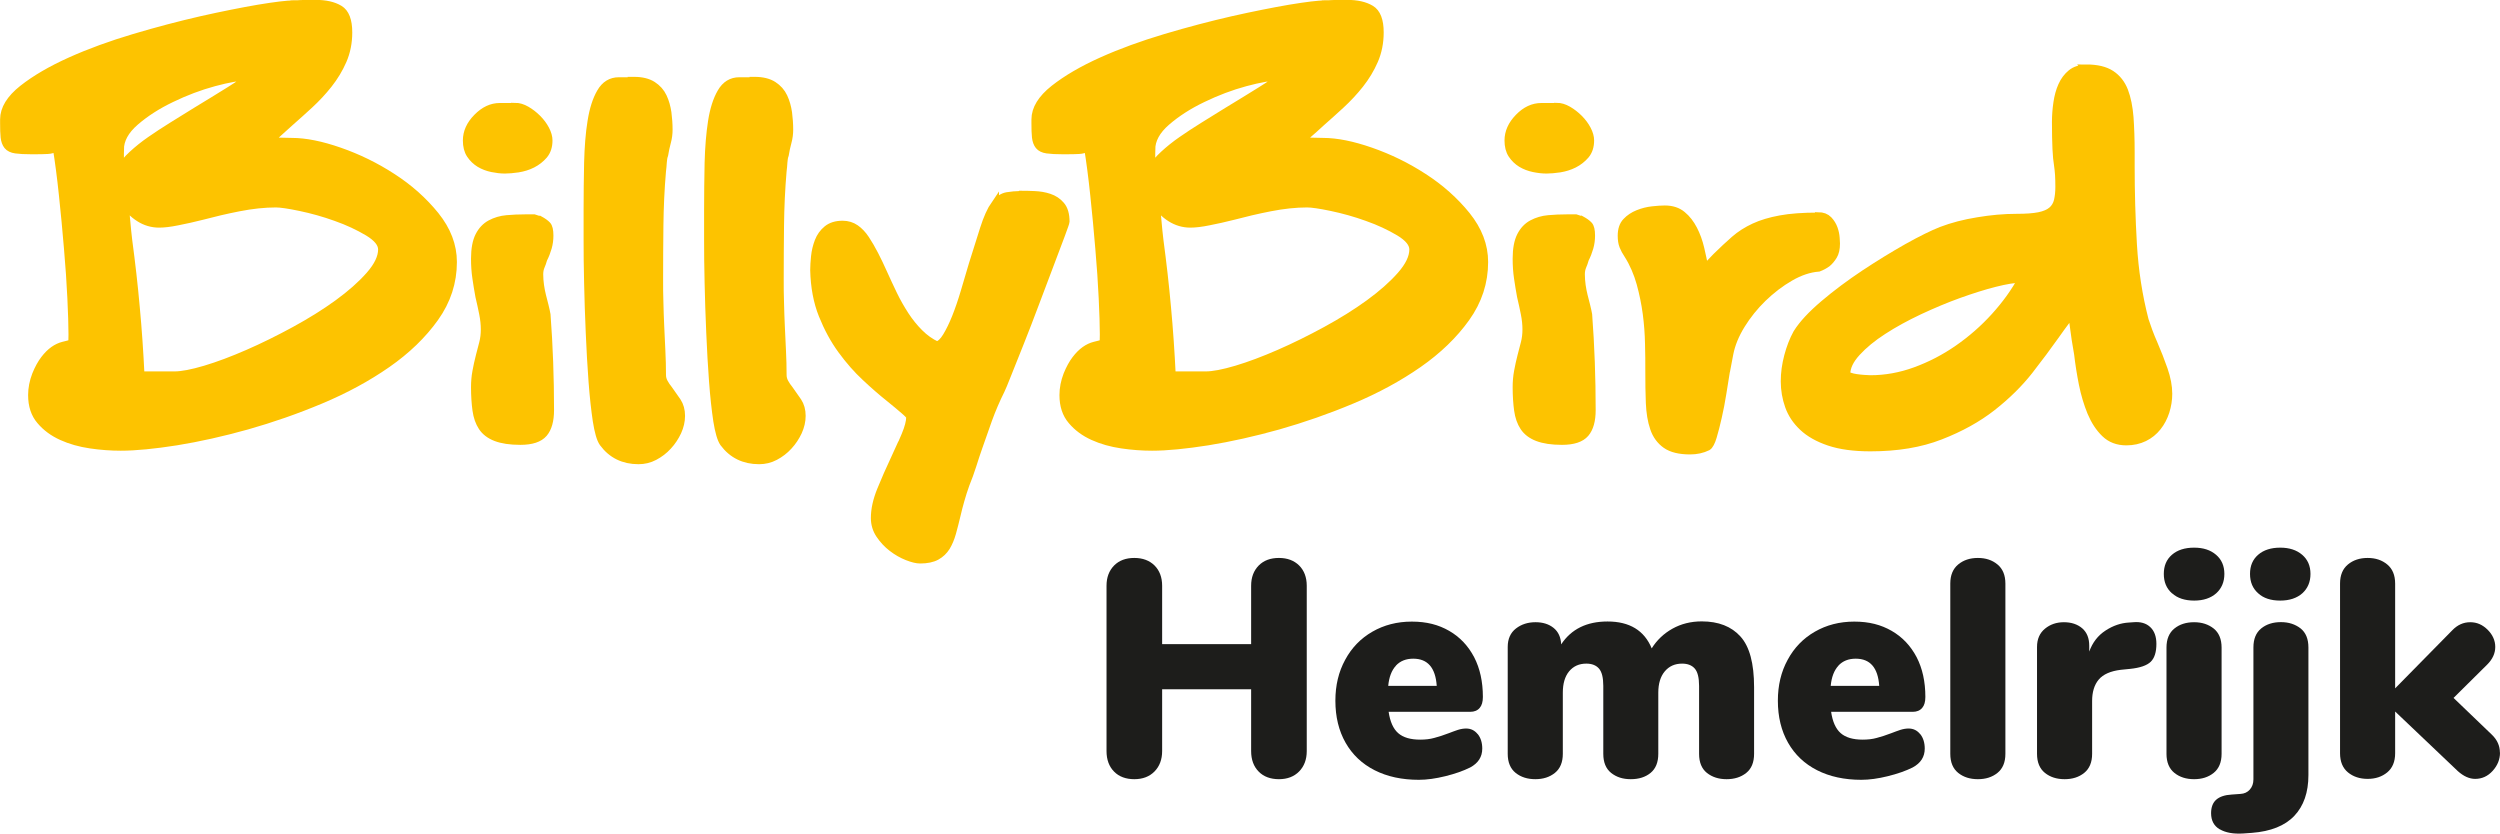 <?xml version="1.0" encoding="UTF-8"?>
<svg id="a" data-name="Laag 1" xmlns="http://www.w3.org/2000/svg" viewBox="0 0 242.72 80.94">
  <path d="M28.54.41c.22,0,.42,0,.6-.02.18-.01.36-.02.54-.02h.98c.94,0,1.71.17,2.29.52.58.34.87,1.1.87,2.26,0,.98-.18,1.89-.54,2.72-.36.83-.83,1.6-1.39,2.31-.56.71-1.18,1.37-1.85,1.99-.67.62-1.3,1.18-1.88,1.69-.51.47-.95.87-1.33,1.2-.38.33-.57.51-.57.54,0,.07.24.12.74.14.49.02.94.03,1.34.03,1.31,0,2.85.31,4.63.93,1.78.62,3.49,1.45,5.12,2.51,1.63,1.05,3.02,2.29,4.17,3.71,1.14,1.42,1.72,2.92,1.72,4.52,0,1.96-.59,3.77-1.77,5.42-1.18,1.65-2.72,3.14-4.63,4.47-1.91,1.33-4.05,2.49-6.43,3.49-2.38,1-4.77,1.83-7.17,2.51-2.4.67-4.68,1.18-6.84,1.53-2.16.34-3.97.52-5.42.52-.95,0-1.93-.07-2.94-.22-1.02-.15-1.94-.41-2.78-.79-.84-.38-1.53-.89-2.07-1.53-.55-.64-.82-1.46-.82-2.48,0-.65.13-1.31.38-1.96.25-.62.53-1.12.82-1.5.29-.38.59-.68.9-.9.31-.22.62-.36.93-.44.31-.07.59-.15.84-.22.04-.15.05-.44.05-.87,0-.87-.04-2.05-.11-3.54-.07-1.49-.18-3.1-.33-4.82-.14-1.72-.31-3.45-.49-5.18-.18-1.72-.38-3.26-.6-4.6-.29.14-.58.23-.87.24-.29.02-.8.03-1.52.03s-1.22-.03-1.58-.08c-.36-.05-.63-.18-.79-.38-.16-.2-.26-.47-.3-.82-.04-.34-.05-.81-.05-1.39v-.33c0-1.02.61-2.01,1.82-2.97,1.22-.96,2.76-1.86,4.63-2.7s3.93-1.59,6.18-2.26c2.25-.67,4.42-1.24,6.51-1.72,2.09-.47,3.95-.84,5.58-1.12,1.63-.27,2.78-.41,3.43-.41ZM6.92,33.6s0-.06.03-.08c.02-.02.03-.06.03-.14-.04,0-.05.09-.05.27v-.06ZM11.65,14.52v.79c0,.31.02.66.07,1.06.25-.44.63-.89,1.14-1.36.51-.47,1.09-.94,1.74-1.39.65-.45,1.36-.92,2.12-1.39.76-.47,1.52-.94,2.29-1.42,1.2-.73,2.3-1.4,3.29-2.02,1-.62,1.62-1.07,1.88-1.36h-.05c-.84,0-1.95.19-3.35.57-1.4.38-2.78.9-4.14,1.56-1.36.65-2.54,1.41-3.52,2.26-.98.85-1.47,1.75-1.47,2.7ZM16.93,36.44c.73,0,1.72-.19,3-.57,1.27-.38,2.65-.9,4.14-1.55,1.49-.65,3.01-1.4,4.55-2.24,1.54-.84,2.94-1.71,4.19-2.62,1.25-.91,2.28-1.82,3.08-2.73.8-.91,1.2-1.75,1.2-2.51,0-.58-.45-1.14-1.36-1.69-.91-.54-1.94-1.03-3.11-1.44-1.16-.42-2.32-.74-3.46-.98-1.14-.24-1.93-.35-2.37-.35-1.13,0-2.32.13-3.6.38-1.27.25-2.45.53-3.54.82-.87.22-1.67.4-2.4.54-.73.15-1.33.22-1.8.22-.69,0-1.34-.19-1.93-.57-.6-.38-1.08-.88-1.44-1.5.07.62.14,1.24.19,1.85.05.62.12,1.24.19,1.85.29,2.18.54,4.34.73,6.49.2,2.14.35,4.34.46,6.6h3.27Z" fill="#fdc300" stroke="#fdc300" stroke-miterlimit="10" stroke-width=".76"/>
  <path d="M50,10.36c.36,0,.73.11,1.11.33.38.22.73.49,1.06.82.33.33.59.68.79,1.06.2.38.3.74.3,1.06,0,.58-.15,1.05-.46,1.42-.31.36-.68.65-1.11.87-.43.22-.9.36-1.39.44-.49.07-.91.11-1.28.11-.4,0-.81-.05-1.25-.14-.43-.09-.83-.24-1.2-.46-.36-.22-.66-.51-.9-.87-.24-.36-.35-.82-.35-1.36,0-.8.33-1.54,1.01-2.23s1.4-1.03,2.2-1.03h1.47ZM52.38,21.34c.33.18.57.35.73.52.16.16.24.5.24,1.01,0,.4-.05.79-.16,1.17-.11.38-.25.75-.44,1.12-.07.25-.15.49-.25.71-.09.22-.14.47-.14.76,0,.36.03.73.08,1.09.05.36.12.69.19.98.07.29.15.62.25.98.09.36.15.65.19.87.23,3.05.34,6.14.34,9.26,0,1.02-.21,1.77-.63,2.26s-1.17.74-2.26.74c-.98,0-1.77-.12-2.37-.35s-1.04-.57-1.33-1.01c-.29-.44-.48-.98-.57-1.63-.09-.65-.14-1.4-.14-2.23,0-.51.04-1.01.13-1.5s.2-1.01.34-1.55c.11-.4.21-.81.32-1.23.11-.42.16-.86.16-1.33s-.05-.98-.16-1.53c-.11-.54-.23-1.11-.37-1.69-.11-.58-.2-1.17-.29-1.77-.09-.6-.13-1.23-.13-1.88,0-.94.14-1.68.41-2.21.27-.53.64-.92,1.11-1.17.47-.25,1-.41,1.57-.46.58-.05,1.19-.08,1.84-.08h.81s.49.16.49.16Z" fill="#fdc300" stroke="#fdc300" stroke-miterlimit="10" stroke-width=".76"/>
  <path d="M61.54,7.84c.76,0,1.37.15,1.82.44.45.29.79.67,1.01,1.14.22.47.36.98.44,1.53.07.55.11,1.09.11,1.64,0,.4-.05.8-.16,1.2-.11.4-.2.82-.27,1.25-.07.18-.11.42-.13.71-.02.29-.04.58-.08.87-.15,1.74-.23,3.5-.25,5.26-.02,1.76-.03,3.5-.03,5.2,0,.8,0,1.57.03,2.32.02.74.04,1.52.08,2.32.04.76.08,1.54.11,2.34.04.8.06,1.58.06,2.34,0,.26.06.5.19.74.13.24.28.46.46.68.29.4.56.79.82,1.17.25.38.38.84.38,1.39,0,.51-.12,1.02-.35,1.53-.24.51-.54.97-.93,1.39-.38.42-.82.75-1.31,1.01s-1.01.38-1.55.38c-1.45,0-2.6-.56-3.43-1.69-.26-.36-.46-1.08-.63-2.15-.16-1.07-.3-2.34-.41-3.81-.11-1.47-.2-3.04-.27-4.71-.07-1.67-.13-3.29-.16-4.85-.04-1.56-.05-2.98-.05-4.25v-2.83c0-1.56.02-3.1.05-4.6.04-1.51.14-2.84.33-4,.18-1.16.48-2.11.9-2.83.42-.73,1.01-1.09,1.77-1.09h1.47Z" fill="#fdc300" stroke="#fdc300" stroke-miterlimit="10" stroke-width=".76"/>
  <path d="M73.25,7.84c.76,0,1.37.15,1.82.44.45.29.79.67,1.01,1.14.22.47.36.98.44,1.53.07.55.11,1.09.11,1.64,0,.4-.05.8-.16,1.2-.11.4-.2.82-.27,1.25-.07.18-.11.42-.13.71-.02.29-.04.58-.08.87-.15,1.74-.23,3.5-.25,5.26-.02,1.76-.03,3.5-.03,5.2,0,.8,0,1.57.03,2.32.02.74.04,1.52.08,2.32.04.76.08,1.54.11,2.34.04.8.06,1.58.06,2.34,0,.26.06.5.19.74.13.24.28.46.46.68.29.4.56.79.82,1.17.25.38.38.84.38,1.39,0,.51-.12,1.02-.35,1.53-.24.51-.54.97-.93,1.39-.38.42-.82.75-1.31,1.01s-1.01.38-1.55.38c-1.45,0-2.6-.56-3.44-1.69-.25-.36-.46-1.08-.63-2.15-.16-1.07-.3-2.34-.41-3.81-.11-1.47-.2-3.04-.27-4.71-.07-1.67-.13-3.29-.16-4.85-.04-1.56-.05-2.98-.05-4.25v-2.83c0-1.56.02-3.1.05-4.6.04-1.51.15-2.84.33-4,.18-1.16.48-2.11.9-2.83.42-.73,1.01-1.09,1.77-1.09h1.47Z" fill="#fdc300" stroke="#fdc300" stroke-miterlimit="10" stroke-width=".76"/>
  <path d="M99.06,18.9c.4,0,.85,0,1.36.03.51.02.99.1,1.44.25.45.15.84.4,1.14.76.31.36.46.89.46,1.58,0,.07-.15.5-.44,1.28-.29.78-.65,1.74-1.09,2.89-.44,1.14-.91,2.4-1.42,3.76-.51,1.36-1,2.63-1.47,3.81-.47,1.18-.88,2.21-1.23,3.08-.35.87-.55,1.38-.63,1.52-.47.94-.88,1.9-1.23,2.86-.34.96-.66,1.86-.95,2.7-.18.51-.37,1.08-.57,1.72-.2.64-.43,1.26-.68,1.88-.18.51-.35,1.02-.49,1.53-.15.51-.27,1-.38,1.47-.15.62-.29,1.19-.44,1.72-.15.53-.34.98-.57,1.36-.24.38-.55.68-.95.9-.4.22-.93.33-1.58.33-.33,0-.74-.1-1.25-.3-.51-.2-1-.48-1.47-.84-.47-.36-.87-.79-1.2-1.28-.33-.49-.49-1.03-.49-1.61,0-.84.2-1.74.6-2.72.4-.98.84-1.98,1.31-3v.05c.4-.84.75-1.62,1.06-2.37.31-.74.46-1.33.46-1.77,0-.11-.19-.33-.57-.65-.38-.33-.86-.73-1.44-1.2-.73-.58-1.5-1.25-2.32-2.02-.82-.76-1.59-1.64-2.32-2.64-.73-1-1.34-2.13-1.85-3.4-.51-1.27-.78-2.72-.82-4.36,0-.36.03-.8.08-1.31.05-.51.17-1,.35-1.47.18-.47.46-.86.84-1.17.38-.31.88-.46,1.5-.46.47,0,.89.13,1.25.38.36.25.69.6.98,1.04.29.44.58.94.87,1.5.29.56.58,1.17.87,1.82.29.65.61,1.33.95,2.04.34.71.73,1.38,1.14,2.02.42.64.88,1.21,1.39,1.72.51.51,1.07.91,1.69,1.2.33-.07.64-.36.95-.87.31-.51.61-1.13.9-1.85.29-.73.57-1.54.84-2.45.27-.91.54-1.8.79-2.67.4-1.27.76-2.42,1.09-3.46.33-1.04.69-1.84,1.09-2.42v.05c.33-.47.72-.74,1.17-.82.45-.07.86-.11,1.23-.11Z" fill="#fdc300" stroke="#fdc300" stroke-miterlimit="10" stroke-width=".76"/>
  <path d="M128.67.41c.22,0,.42,0,.6-.02.18-.01.36-.02.55-.02h.98c.94,0,1.71.17,2.29.52.58.34.87,1.1.87,2.26,0,.98-.18,1.89-.54,2.72-.36.83-.83,1.6-1.39,2.31-.56.71-1.18,1.37-1.85,1.99-.67.62-1.3,1.18-1.88,1.69-.51.47-.95.87-1.34,1.2-.38.33-.57.51-.57.54,0,.07.24.12.74.14.49.02.94.03,1.33.03,1.31,0,2.85.31,4.63.93,1.78.62,3.49,1.45,5.12,2.51,1.63,1.05,3.02,2.29,4.17,3.71,1.14,1.42,1.72,2.92,1.72,4.52,0,1.96-.59,3.77-1.77,5.42-1.18,1.65-2.72,3.14-4.63,4.47-1.91,1.33-4.05,2.49-6.43,3.49s-4.77,1.83-7.16,2.51c-2.4.67-4.68,1.18-6.84,1.53-2.16.34-3.97.52-5.42.52-.94,0-1.93-.07-2.94-.22-1.02-.15-1.94-.41-2.78-.79-.84-.38-1.53-.89-2.07-1.53-.55-.64-.82-1.46-.82-2.48,0-.65.13-1.31.38-1.96.25-.62.53-1.12.82-1.5.29-.38.59-.68.9-.9.31-.22.62-.36.93-.44.31-.07.59-.15.84-.22.04-.15.05-.44.05-.87,0-.87-.04-2.05-.11-3.54-.07-1.49-.18-3.1-.33-4.82-.14-1.72-.31-3.45-.49-5.18-.18-1.72-.38-3.26-.6-4.6-.29.14-.58.23-.87.24-.29.02-.8.03-1.52.03s-1.22-.03-1.58-.08c-.36-.05-.63-.18-.79-.38-.16-.2-.26-.47-.3-.82-.04-.34-.05-.81-.05-1.39v-.33c0-1.02.61-2.01,1.82-2.97,1.22-.96,2.76-1.86,4.63-2.7,1.87-.84,3.93-1.59,6.18-2.26,2.25-.67,4.42-1.24,6.51-1.72,2.09-.47,3.95-.84,5.58-1.12,1.63-.27,2.78-.41,3.43-.41ZM107.04,33.6s0-.06.03-.08c.02-.02.03-.06.03-.14-.04,0-.05.09-.05.27v-.06ZM111.78,14.52v.79c0,.31.02.66.07,1.06.25-.44.63-.89,1.14-1.36.51-.47,1.09-.94,1.74-1.39.65-.45,1.36-.92,2.12-1.39.76-.47,1.52-.94,2.29-1.42,1.2-.73,2.3-1.4,3.29-2.02,1-.62,1.62-1.07,1.88-1.36h-.05c-.84,0-1.95.19-3.35.57-1.4.38-2.78.9-4.14,1.56-1.36.65-2.54,1.41-3.52,2.26-.98.85-1.47,1.75-1.47,2.7ZM117.05,36.44c.73,0,1.72-.19,3-.57,1.27-.38,2.65-.9,4.14-1.55,1.49-.65,3.01-1.4,4.55-2.24,1.54-.84,2.94-1.71,4.19-2.62,1.25-.91,2.28-1.82,3.08-2.73.8-.91,1.2-1.75,1.2-2.51,0-.58-.45-1.14-1.36-1.69-.91-.54-1.94-1.03-3.11-1.44-1.16-.42-2.32-.74-3.46-.98-1.14-.24-1.93-.35-2.37-.35-1.13,0-2.32.13-3.6.38-1.27.25-2.45.53-3.54.82-.87.22-1.67.4-2.4.54-.73.15-1.33.22-1.8.22-.69,0-1.33-.19-1.93-.57-.6-.38-1.08-.88-1.44-1.5.07.62.14,1.24.19,1.85.05.62.12,1.24.19,1.85.29,2.18.54,4.34.73,6.49.2,2.14.35,4.34.46,6.6h3.27Z" fill="#fdc300" stroke="#fdc300" stroke-miterlimit="10" stroke-width=".76"/>
  <path d="M151.13,10.36c.36,0,.73.11,1.11.33.38.22.73.49,1.06.82.33.33.59.68.79,1.06.2.38.3.74.3,1.06,0,.58-.15,1.05-.46,1.42-.31.36-.68.65-1.11.87-.44.22-.9.36-1.39.44-.49.07-.91.11-1.28.11-.4,0-.82-.05-1.25-.14-.43-.09-.83-.24-1.2-.46-.36-.22-.66-.51-.9-.87-.24-.36-.35-.82-.35-1.36,0-.8.33-1.54,1-2.23.67-.69,1.4-1.03,2.2-1.03h1.47ZM153.51,21.34c.33.18.57.35.73.52.16.16.24.5.24,1.01,0,.4-.05.79-.16,1.17-.11.38-.25.75-.44,1.12-.07.25-.15.49-.25.71-.09.22-.14.47-.14.76,0,.36.03.73.08,1.09.05.36.12.69.19.98.07.29.15.62.25.98.09.36.15.65.19.87.23,3.05.34,6.14.34,9.26,0,1.02-.21,1.77-.63,2.26-.42.49-1.17.74-2.26.74-.98,0-1.77-.12-2.37-.35s-1.04-.57-1.33-1.01c-.29-.44-.48-.98-.57-1.63-.09-.65-.14-1.4-.14-2.23,0-.51.04-1.01.13-1.5.09-.49.2-1.01.34-1.55.11-.4.21-.81.32-1.23.11-.42.16-.86.16-1.33s-.05-.98-.16-1.53c-.11-.54-.23-1.11-.37-1.69-.11-.58-.2-1.17-.29-1.77-.09-.6-.13-1.23-.13-1.88,0-.94.14-1.68.41-2.21.27-.53.64-.92,1.11-1.17.47-.25,1-.41,1.57-.46s1.19-.08,1.85-.08h.81s.49.16.49.16Z" fill="#fdc300" stroke="#fdc300" stroke-miterlimit="10" stroke-width=".76"/>
  <path d="M176.51,20.98c.44,0,.77.13,1.01.38.24.25.41.54.52.84.11.31.17.61.19.9.02.29.03.47.03.54,0,.51-.09.91-.27,1.2-.18.29-.38.53-.6.71-.25.18-.53.33-.82.44-.91.07-1.83.38-2.78.93-.94.54-1.82,1.22-2.64,2.01-.82.8-1.52,1.67-2.1,2.61-.58.94-.96,1.87-1.14,2.78l-.33,1.74v-.05c-.11.65-.23,1.38-.35,2.18-.13.8-.27,1.56-.44,2.29-.16.73-.33,1.36-.49,1.91-.16.54-.34.87-.52.98-.51.25-1.07.37-1.69.37-1.02,0-1.8-.19-2.34-.57-.54-.38-.94-.92-1.17-1.61-.24-.69-.37-1.51-.41-2.45-.04-.94-.05-1.96-.05-3.05,0-.87,0-1.78-.03-2.72-.02-.95-.09-1.91-.22-2.89-.13-.98-.33-1.96-.6-2.94-.27-.98-.68-1.92-1.23-2.83v.05c-.18-.29-.33-.57-.44-.84-.11-.27-.16-.61-.16-1.01,0-.58.15-1.04.46-1.36.31-.33.69-.58,1.14-.76.45-.18.92-.3,1.39-.35.47-.05.87-.08,1.2-.08.69,0,1.25.18,1.69.55.44.36.8.83,1.09,1.39.29.56.52,1.19.68,1.88.16.69.3,1.34.41,1.96l1.14-1.19c.62-.61,1.21-1.16,1.77-1.65.56-.49,1.2-.89,1.91-1.22.71-.33,1.55-.58,2.53-.76.98-.18,2.2-.27,3.65-.27Z" fill="#fdc300" stroke="#fdc300" stroke-miterlimit="10" stroke-width=".76"/>
  <path d="M202.57,6.64c1.02,0,1.81.19,2.39.57.58.38,1.01.93,1.28,1.63.27.71.44,1.56.52,2.56.07,1,.11,2.12.11,3.35v1.36c0,2.54.07,5.09.22,7.63.15,2.54.53,4.99,1.14,7.35.11.33.24.69.38,1.09.15.4.31.8.49,1.2.36.84.69,1.67.98,2.51.29.84.44,1.62.44,2.34,0,.58-.09,1.15-.27,1.72-.18.56-.44,1.06-.79,1.5-.35.44-.77.78-1.28,1.03-.51.25-1.09.38-1.74.38-.83,0-1.53-.26-2.07-.79-.55-.53-.99-1.21-1.34-2.04-.34-.83-.62-1.75-.82-2.75-.2-1-.35-1.97-.46-2.91-.18-1.02-.32-1.91-.41-2.67-.09-.76-.15-1.14-.19-1.14-.07,0-.25.19-.55.57-.29.38-.65.88-1.09,1.5-.69.98-1.53,2.1-2.5,3.35-.98,1.25-2.18,2.43-3.59,3.54-1.42,1.11-3.1,2.04-5.04,2.79-1.94.76-4.2,1.13-6.78,1.13-1.6,0-2.93-.18-4-.54-1.07-.36-1.92-.84-2.56-1.44-.64-.6-1.09-1.28-1.36-2.04-.27-.76-.41-1.56-.41-2.39s.11-1.61.33-2.45c.22-.83.51-1.58.87-2.23.54-.87,1.42-1.81,2.62-2.83,1.2-1.02,2.51-1.99,3.93-2.94,1.42-.94,2.81-1.79,4.17-2.56,1.36-.76,2.46-1.3,3.3-1.63,1.05-.4,2.23-.71,3.54-.92,1.31-.22,2.56-.33,3.76-.33.91,0,1.63-.05,2.18-.16.54-.11.96-.29,1.25-.54.29-.25.48-.57.57-.95.09-.38.14-.83.14-1.34,0-.44-.01-.83-.03-1.17-.02-.34-.06-.66-.1-.95-.07-.4-.12-.93-.15-1.58-.03-.65-.05-1.53-.05-2.62,0-.62.05-1.24.14-1.85.09-.62.24-1.17.46-1.66.22-.49.52-.89.9-1.2.38-.31.88-.46,1.49-.46ZM196.2,27.07c-.62,0-1.46.14-2.53.41-1.07.27-2.23.64-3.49,1.09-1.25.45-2.53.99-3.84,1.6-1.31.62-2.48,1.26-3.51,1.93-1.04.67-1.89,1.37-2.56,2.1-.67.73-1.01,1.43-1.01,2.12,0,.07.1.14.3.22.2.07.43.13.68.16.25.04.51.06.76.08.26.02.45.03.6.03,1.45,0,2.91-.26,4.36-.79,1.45-.53,2.83-1.24,4.14-2.15,1.31-.91,2.5-1.95,3.57-3.13,1.07-1.18,1.95-2.4,2.64-3.67h-.11Z" fill="#fdc300" stroke="#fdc300" stroke-miterlimit="10" stroke-width=".76"/>
  <g>
    <path d="M126.13,54.9c.49.49.74,1.15.74,1.97v16.05c0,.82-.25,1.48-.74,1.98-.49.5-1.15.75-1.96.75s-1.48-.24-1.96-.73c-.49-.49-.74-1.16-.74-2v-6h-8.64v6c0,.82-.25,1.48-.74,1.98-.49.5-1.15.75-1.96.75s-1.48-.24-1.96-.73c-.49-.49-.74-1.16-.74-2v-16.05c0-.82.25-1.47.74-1.97.49-.49,1.14-.73,1.96-.73s1.47.25,1.96.73c.49.49.74,1.15.74,1.97v5.67h8.64v-5.67c0-.82.25-1.47.74-1.97.49-.49,1.14-.73,1.96-.73s1.47.25,1.96.73Z" fill="#1d1d1b" stroke-width="0"/>
    <path d="M143.47,71.27c.29.36.44.83.44,1.41,0,.8-.39,1.41-1.17,1.83-.68.34-1.49.62-2.42.85-.93.23-1.79.35-2.57.35-1.64,0-3.07-.31-4.29-.93-1.22-.62-2.16-1.51-2.82-2.67-.66-1.16-.99-2.52-.99-4.08,0-1.48.31-2.8.95-3.97.63-1.17,1.51-2.08,2.64-2.73,1.13-.65,2.4-.98,3.83-.98s2.59.3,3.63.9c1.04.6,1.84,1.45,2.42,2.55.57,1.1.85,2.39.85,3.87,0,.46-.1.82-.31,1.06-.21.25-.52.38-.92.38h-7.92c.14.96.45,1.65.93,2.07.48.42,1.19.63,2.13.63.5,0,.96-.05,1.38-.17.42-.11.89-.26,1.41-.46.3-.12.59-.22.88-.32.29-.09.56-.13.79-.13.46,0,.83.18,1.12.54ZM135.53,64.63c-.42.45-.67,1.11-.75,1.96h4.71c-.12-1.76-.88-2.64-2.28-2.64-.7,0-1.26.22-1.68.67Z" fill="#1d1d1b" stroke-width="0"/>
    <path d="M168.98,61.8c.88.97,1.32,2.61,1.32,4.91v6.48c0,.82-.25,1.44-.76,1.85s-1.15.61-1.91.61-1.39-.2-1.91-.61c-.51-.41-.76-1.03-.76-1.85v-6.6c0-.8-.14-1.36-.42-1.68-.28-.32-.69-.48-1.23-.48-.7,0-1.26.25-1.68.75-.42.5-.63,1.19-.63,2.07v5.94c0,.82-.25,1.44-.75,1.85s-1.14.61-1.92.61-1.39-.2-1.91-.61c-.51-.41-.76-1.03-.76-1.85v-6.6c0-.8-.14-1.36-.42-1.68-.28-.32-.69-.48-1.23-.48-.7,0-1.25.25-1.67.75-.41.5-.61,1.19-.61,2.07v5.94c0,.82-.26,1.44-.77,1.85s-1.14.61-1.9.61-1.4-.2-1.91-.61-.77-1.03-.77-1.85v-10.38c0-.78.27-1.38.8-1.79.53-.41,1.16-.61,1.9-.61.7,0,1.29.18,1.75.55s.71.91.74,1.6c.98-1.48,2.48-2.22,4.5-2.22,2.14,0,3.57.87,4.29,2.61.5-.8,1.17-1.44,2.01-1.91.84-.47,1.79-.71,2.85-.71,1.62,0,2.87.49,3.75,1.46Z" fill="#1d1d1b" stroke-width="0"/>
    <path d="M186.43,71.27c.29.36.44.83.44,1.41,0,.8-.39,1.41-1.17,1.83-.68.34-1.49.62-2.42.85-.93.23-1.79.35-2.57.35-1.64,0-3.07-.31-4.29-.93-1.22-.62-2.16-1.51-2.82-2.67-.66-1.16-.99-2.52-.99-4.08,0-1.48.31-2.8.95-3.97.63-1.17,1.51-2.08,2.64-2.73,1.13-.65,2.4-.98,3.83-.98s2.59.3,3.63.9c1.04.6,1.84,1.45,2.42,2.55.57,1.1.85,2.39.85,3.87,0,.46-.1.82-.31,1.06-.21.25-.52.38-.92.38h-7.92c.14.96.45,1.65.93,2.07.48.42,1.19.63,2.13.63.5,0,.96-.05,1.38-.17.42-.11.89-.26,1.41-.46.3-.12.59-.22.88-.32.29-.09.56-.13.79-.13.46,0,.83.18,1.12.54ZM178.49,64.63c-.42.45-.67,1.11-.75,1.96h4.71c-.12-1.76-.88-2.64-2.28-2.64-.7,0-1.26.22-1.68.67Z" fill="#1d1d1b" stroke-width="0"/>
    <path d="M190.12,75.04c-.51-.41-.77-1.03-.77-1.85v-16.53c0-.82.26-1.44.77-1.86s1.14-.63,1.91-.63,1.39.21,1.9.63.77,1.04.77,1.86v16.53c0,.82-.26,1.44-.77,1.85s-1.14.61-1.9.61-1.4-.2-1.91-.61Z" fill="#1d1d1b" stroke-width="0"/>
    <path d="M208.76,60.88c.4.37.6.92.6,1.63,0,.8-.18,1.38-.55,1.74-.37.36-1.04.59-2,.69l-.9.09c-1,.12-1.72.44-2.15.95-.43.51-.64,1.21-.64,2.08v5.13c0,.82-.26,1.44-.77,1.85s-1.14.61-1.9.61-1.4-.2-1.91-.61-.77-1.03-.77-1.85v-10.38c0-.76.26-1.35.77-1.77s1.12-.63,1.84-.63,1.33.2,1.79.6c.45.4.67.96.67,1.68v.57c.32-.88.84-1.56,1.58-2.04.73-.48,1.5-.74,2.29-.78l.42-.03c.68-.06,1.22.09,1.62.46Z" fill="#1d1d1b" stroke-width="0"/>
    <path d="M210.87,57.6c-.53-.47-.79-1.09-.79-1.88s.26-1.4.79-1.86c.53-.46,1.25-.69,2.15-.69s1.59.23,2.13.69.81,1.08.81,1.86-.27,1.41-.79,1.88c-.53.47-1.25.71-2.14.71s-1.62-.23-2.15-.71ZM211.11,75.04c-.51-.41-.77-1.03-.77-1.85v-10.32c0-.82.26-1.44.77-1.85.51-.41,1.14-.61,1.91-.61s1.39.21,1.9.61c.51.41.77,1.03.77,1.85v10.32c0,.82-.26,1.44-.77,1.85s-1.14.61-1.9.61-1.4-.2-1.91-.61ZM215.51,80.52c-.56-.33-.84-.85-.84-1.57,0-.58.17-1.02.5-1.31s.83-.46,1.51-.5l.84-.06c.38-.02.68-.16.91-.42.23-.26.35-.59.35-.99v-12.81c0-.82.25-1.44.76-1.85.51-.41,1.14-.61,1.91-.61s1.39.21,1.91.61c.51.41.76,1.03.76,1.85v12.39c0,1.68-.46,3-1.37,3.96s-2.29,1.51-4.12,1.65l-.84.06c-.96.06-1.72-.08-2.28-.41ZM219.24,57.6c-.53-.47-.79-1.09-.79-1.88s.26-1.4.79-1.86c.53-.46,1.25-.69,2.14-.69s1.59.23,2.13.69c.54.46.81,1.08.81,1.86s-.27,1.41-.79,1.88c-.53.47-1.25.71-2.15.71s-1.62-.23-2.14-.71Z" fill="#1d1d1b" stroke-width="0"/>
    <path d="M242.72,73.07c0,.66-.24,1.25-.71,1.77-.47.52-1.04.78-1.7.78-.56,0-1.12-.25-1.68-.75l-6.09-5.79v4.05c0,.82-.26,1.44-.77,1.86-.51.42-1.14.63-1.9.63s-1.4-.21-1.91-.63c-.51-.42-.77-1.04-.77-1.86v-16.47c0-.82.26-1.44.77-1.86s1.14-.63,1.91-.63,1.39.21,1.9.63.77,1.04.77,1.86v10.17l5.55-5.64c.5-.52,1.08-.78,1.74-.78s1.2.25,1.69.73c.49.49.74,1.05.74,1.67s-.26,1.19-.78,1.71l-3.27,3.24,3.72,3.57c.52.5.78,1.08.78,1.74Z" fill="#1d1d1b" stroke-width="0"/>
  </g>
</svg>